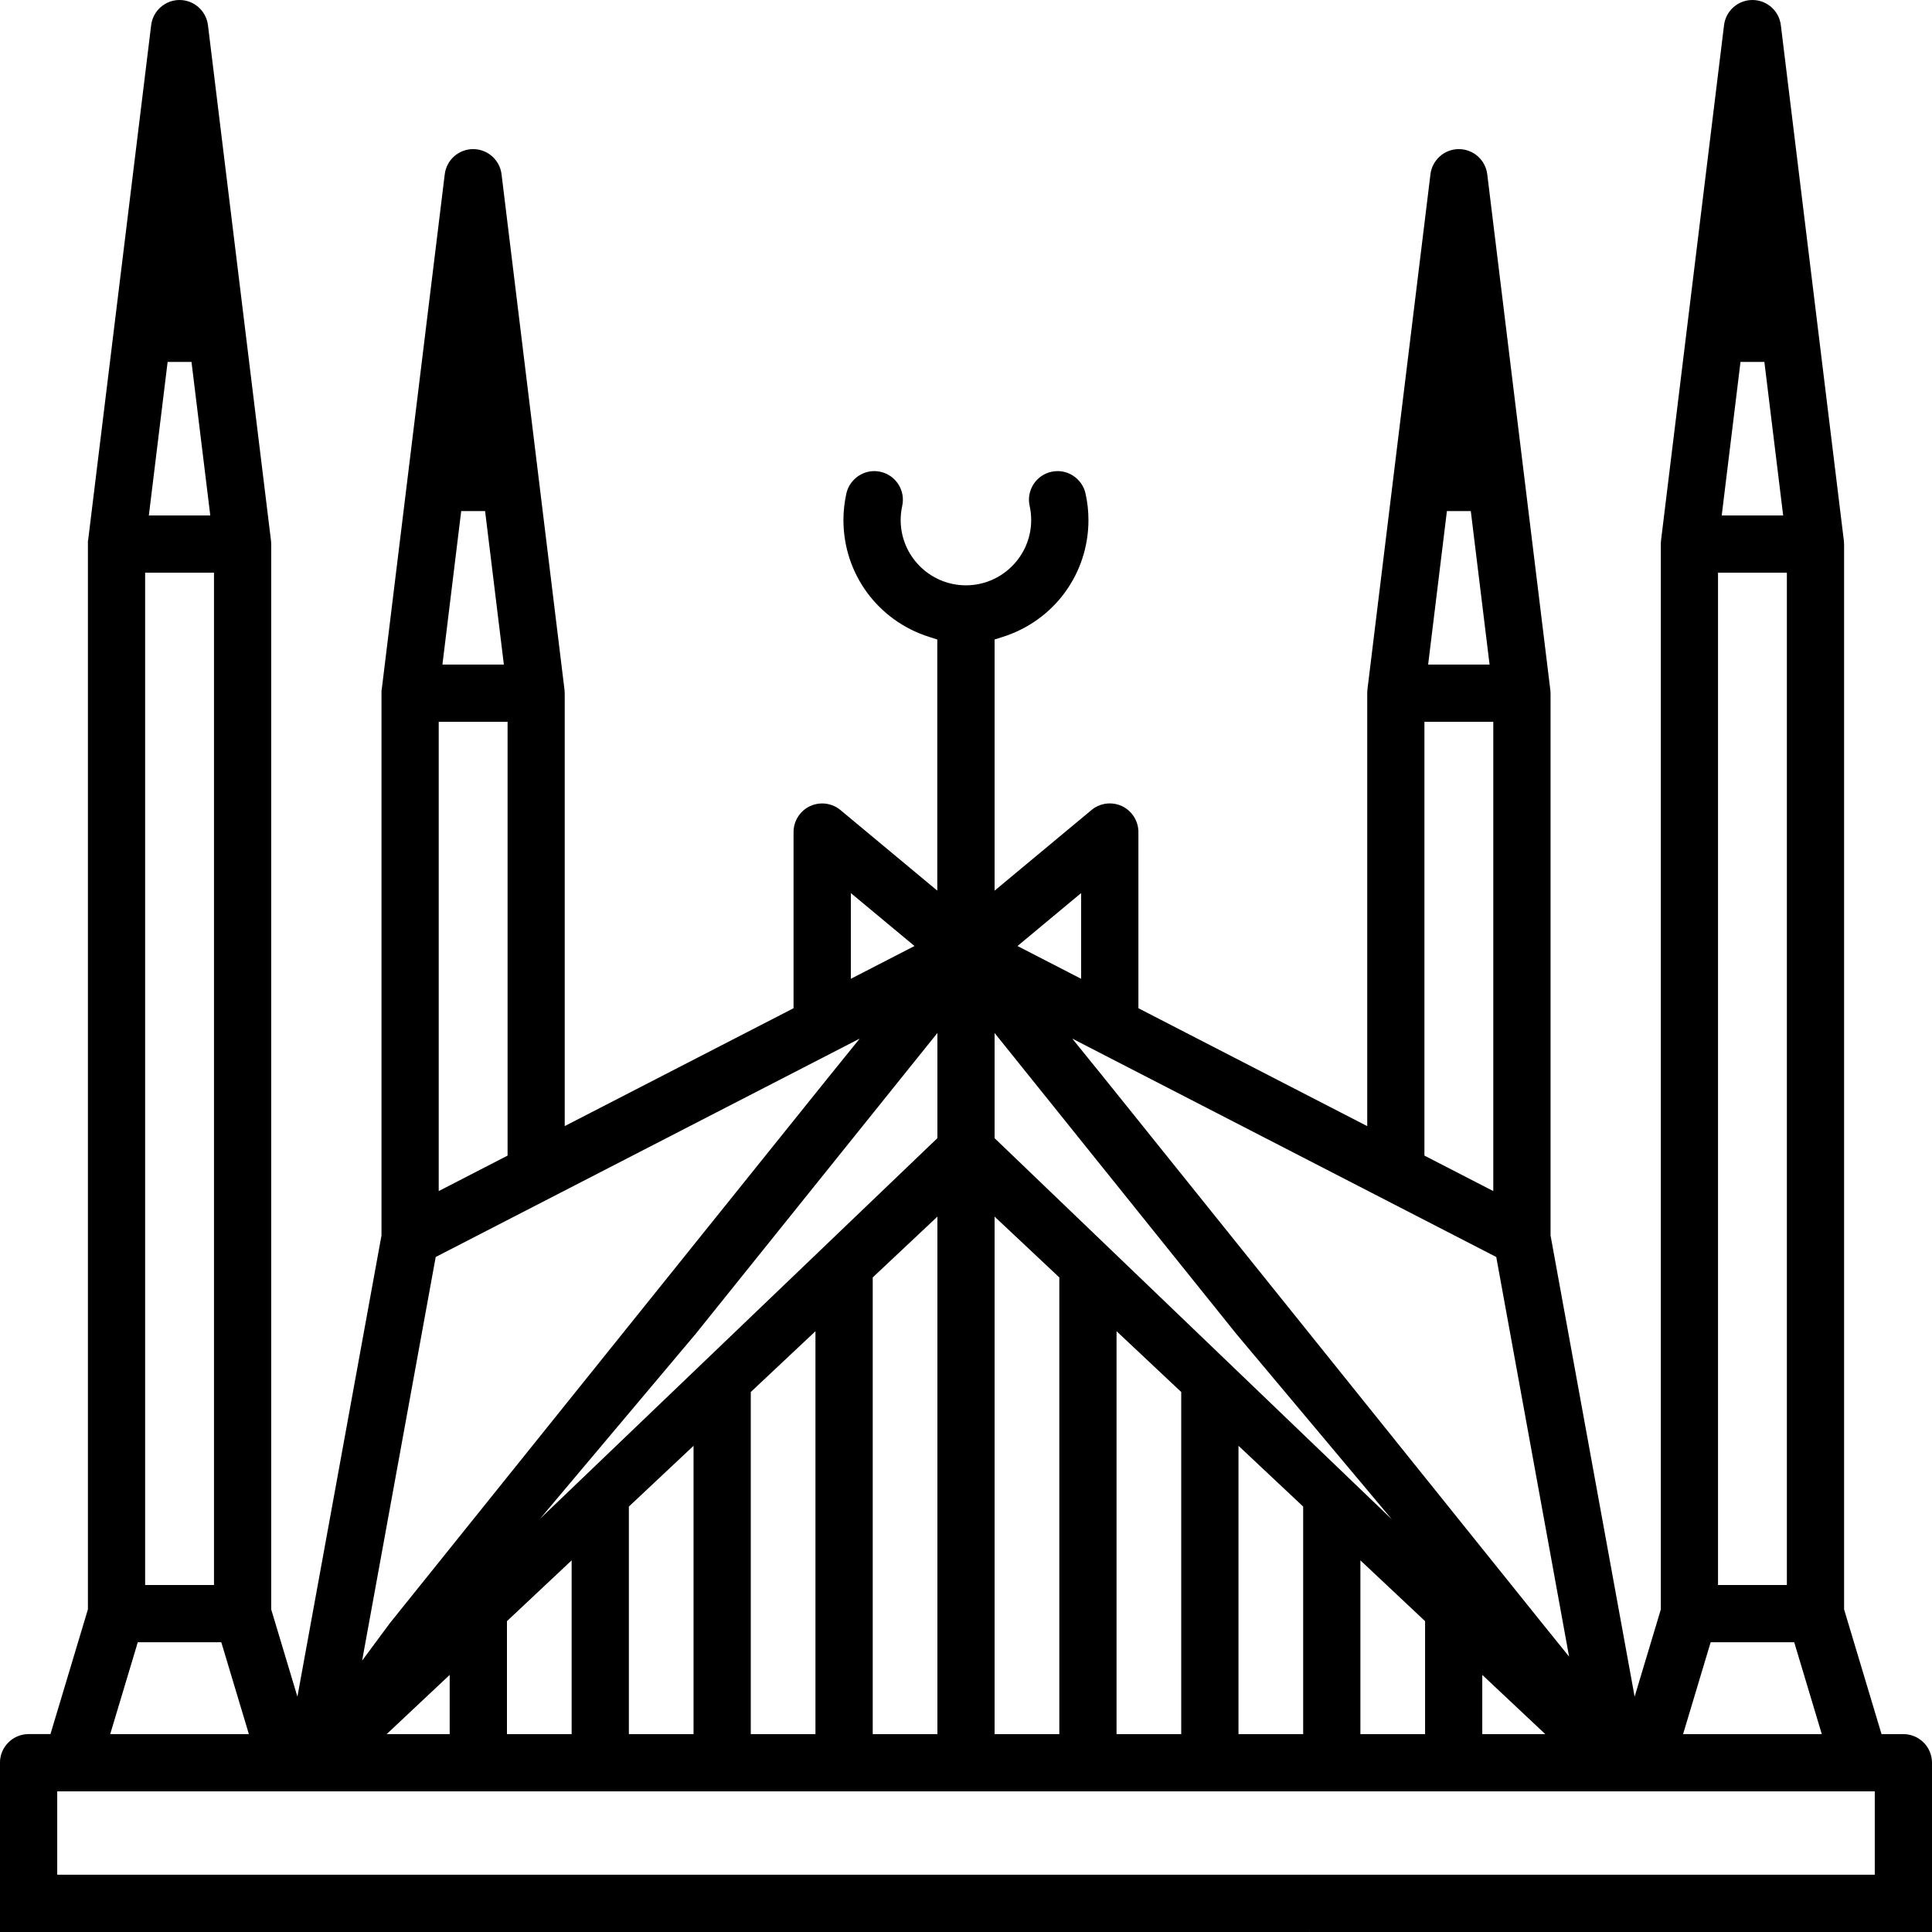 <svg xmlns="http://www.w3.org/2000/svg" xmlns:xlink="http://www.w3.org/1999/xlink" id="Layer_1" x="0px" y="0px" viewBox="0 0 500 500" style="enable-background:new 0 0 500 500;" xml:space="preserve">
<style type="text/css">
	.st0{fill:none;stroke:#000000;stroke-width:7;stroke-miterlimit:10;}
	.st1{fill:none;stroke:#000000;stroke-width:10;stroke-linecap:round;stroke-linejoin:round;stroke-miterlimit:13.333;}
	.st2{fill:none;}
	.st3{clip-path:url(#SVGID_00000098915990717174866400000007375360462718570157_);}
	.st4{clip-path:url(#SVGID_00000171709112627798275080000000718630956985459353_);}
	.st5{clip-path:url(#SVGID_00000169546789241934320060000018370656467520296873_);}
	.st6{clip-path:url(#SVGID_00000138531882648452511030000015492021293750620296_);}
	.st7{clip-path:url(#SVGID_00000161626767606912447300000001667252281265967800_);}
	.st8{clip-path:url(#SVGID_00000001621714913957837250000002162479209145994930_);}
	.st9{clip-path:url(#SVGID_00000035493962216259922110000013230258414937708438_);}
	.st10{clip-path:url(#SVGID_00000175294143005917233130000017711390101775743628_);}
	.st11{clip-path:url(#SVGID_00000056398043594304731130000010767441643577697212_);}
</style>
<g>
	<defs>
		<rect id="SVGID_00000135660658319044994180000012628253709598076595_" x="0" width="500" height="500"></rect>
	</defs>
	<clipPath id="SVGID_00000003810083629986822700000014128555900864110503_">
		<use xlink:href="#SVGID_00000135660658319044994180000012628253709598076595_" style="overflow:visible;"></use>
	</clipPath>
	<path style="clip-path:url(#SVGID_00000003810083629986822700000014128555900864110503_);" d="M492.59,448.79h-5.65l-9.69-32.28   l0-275.5c0,0-0.04-0.91-0.04-0.91L460.88,6.51C460.43,2.8,457.27,0,453.53,0c-3.74,0-6.9,2.8-7.35,6.51l-16.3,133.3l-0.06,0.81   l0,275.9l-6.78,22.58l-21.76-119.37l0-140.11l-0.04-0.92L384.9,45.1c-0.45-3.71-3.61-6.51-7.35-6.51c-3.74,0-6.9,2.8-7.35,6.51   l-16.3,133.25c0,0-0.03,0.34-0.04,0.6l-0.02,0.17l0,112.32l-59.22-30.51v-45.6c0-2.86-1.67-5.49-4.26-6.71   c-0.99-0.46-2.05-0.7-3.14-0.7c-1.73,0-3.41,0.61-4.74,1.71L257.4,230.5V165.5l2.13-0.68c13.26-4.19,22.16-16.34,22.16-30.23   c0-2.31-0.25-4.62-0.76-6.88c-0.75-3.36-3.79-5.79-7.21-5.79c-0.55,0-1.1,0.06-1.63,0.18c-1.93,0.43-3.58,1.59-4.64,3.26   c-1.06,1.67-1.41,3.66-0.98,5.58c0.27,1.2,0.4,2.42,0.4,3.65c0,9.31-7.58,16.89-16.89,16.89c-9.31,0-16.89-7.58-16.89-16.89   c0-1.23,0.14-2.46,0.4-3.65c0.89-3.98-1.63-7.95-5.61-8.84c-0.54-0.12-1.08-0.18-1.62-0.18c-3.43,0-6.47,2.44-7.22,5.79   c-0.5,2.25-0.76,4.56-0.76,6.88c0,13.89,8.91,26.04,22.16,30.23l2.13,0.68v65l-25.06-20.86c-1.33-1.11-3.01-1.71-4.74-1.71   c-1.09,0-2.15,0.24-3.14,0.7c-2.59,1.21-4.26,3.85-4.26,6.7v45.6l-59.22,30.5l0-111.85c0,0-0.04-0.93-0.04-0.93L129.8,45.1   c-0.45-3.71-3.61-6.51-7.35-6.51c-3.74,0-6.9,2.8-7.35,6.51L98.78,178.53l-0.05,0.1l0,141.1L76.97,439.1l-6.78-22.58l0-275.54   l-0.05-1L53.82,6.51C53.36,2.8,50.2,0,46.47,0c-3.74,0-6.9,2.8-7.35,6.51L22.82,139.7l-0.01,0.14l-0.06,0.1l0,276.56l-9.69,32.28   H7.4c-4.08,0-7.41,3.32-7.41,7.41V500h338.83l0.19-0.02l0,0.02h153.58c4.08,0,7.41,0.01,7.41,0.01v-43.81   C500,452.11,496.68,448.79,492.59,448.79z M38.52,133.4l4.86-39.73h6.18l4.86,39.73H38.52z M37.56,410.2V148.21h17.82V410.2H37.56z    M57.27,425.01l7.14,23.78H28.52l7.14-23.78H57.27z M242.6,314.86v133.93h-16.74V330.6L242.6,314.86z M211.04,344.52v104.27H194.3   v-88.54L211.04,344.52z M179.49,374.17v74.62h-16.74V389.9L179.49,374.17z M147.94,403.82v44.97h-16.74v-29.24L147.94,403.82z    M236.67,244.83l-16.47,8.48v-22.18L236.67,244.83z M116.38,433.46v15.33h-16.31L116.38,433.46z M242.6,267.33v27.22l-102.84,98.51   l40.29-47.87L242.6,267.33z M213.99,279.3l-113.1,140.78l-7.17,9.68l19.04-104.45l109.73-56.52L213.99,279.3z M114.5,171.99   l4.86-39.73h6.18l4.86,39.73H114.5z M113.54,308.25V186.8h17.82v112.27L113.54,308.25z M369.6,171.99l4.86-39.73h6.18l4.86,39.73   H369.6z M386.46,186.8v121.45l-17.82-9.18V186.8H386.46z M368.81,419.55v29.24h-16.74v-44.97L368.81,419.55z M337.26,389.9v58.89   h-16.74v-74.62L337.26,389.9z M305.7,360.25v88.54h-16.74V344.51L305.7,360.25z M274.15,330.6v118.19H257.4V314.86L274.15,330.6z    M399.92,448.79h-16.31v-15.33L399.92,448.79z M277.5,268.79l109.73,56.52l18.85,103.42l-6.95-8.61L286.01,279.3L277.5,268.79z    M263.33,244.83l16.46-13.7v22.18L263.33,244.83z M360.24,393.24L257.4,294.56v-27.22l62.57,77.89L360.24,393.24z M445.58,133.4   l4.86-39.73h6.18l4.86,39.73H445.58z M444.62,410.2V148.21h17.82V410.2H444.62z M464.34,425.01l7.14,23.78h-35.9l7.14-23.78H464.34   z M485.19,485.18l-146.27-0.01l-0.18,0.02l0-0.02H14.81V463.6h470.38V485.18z"></path>
</g>
</svg>